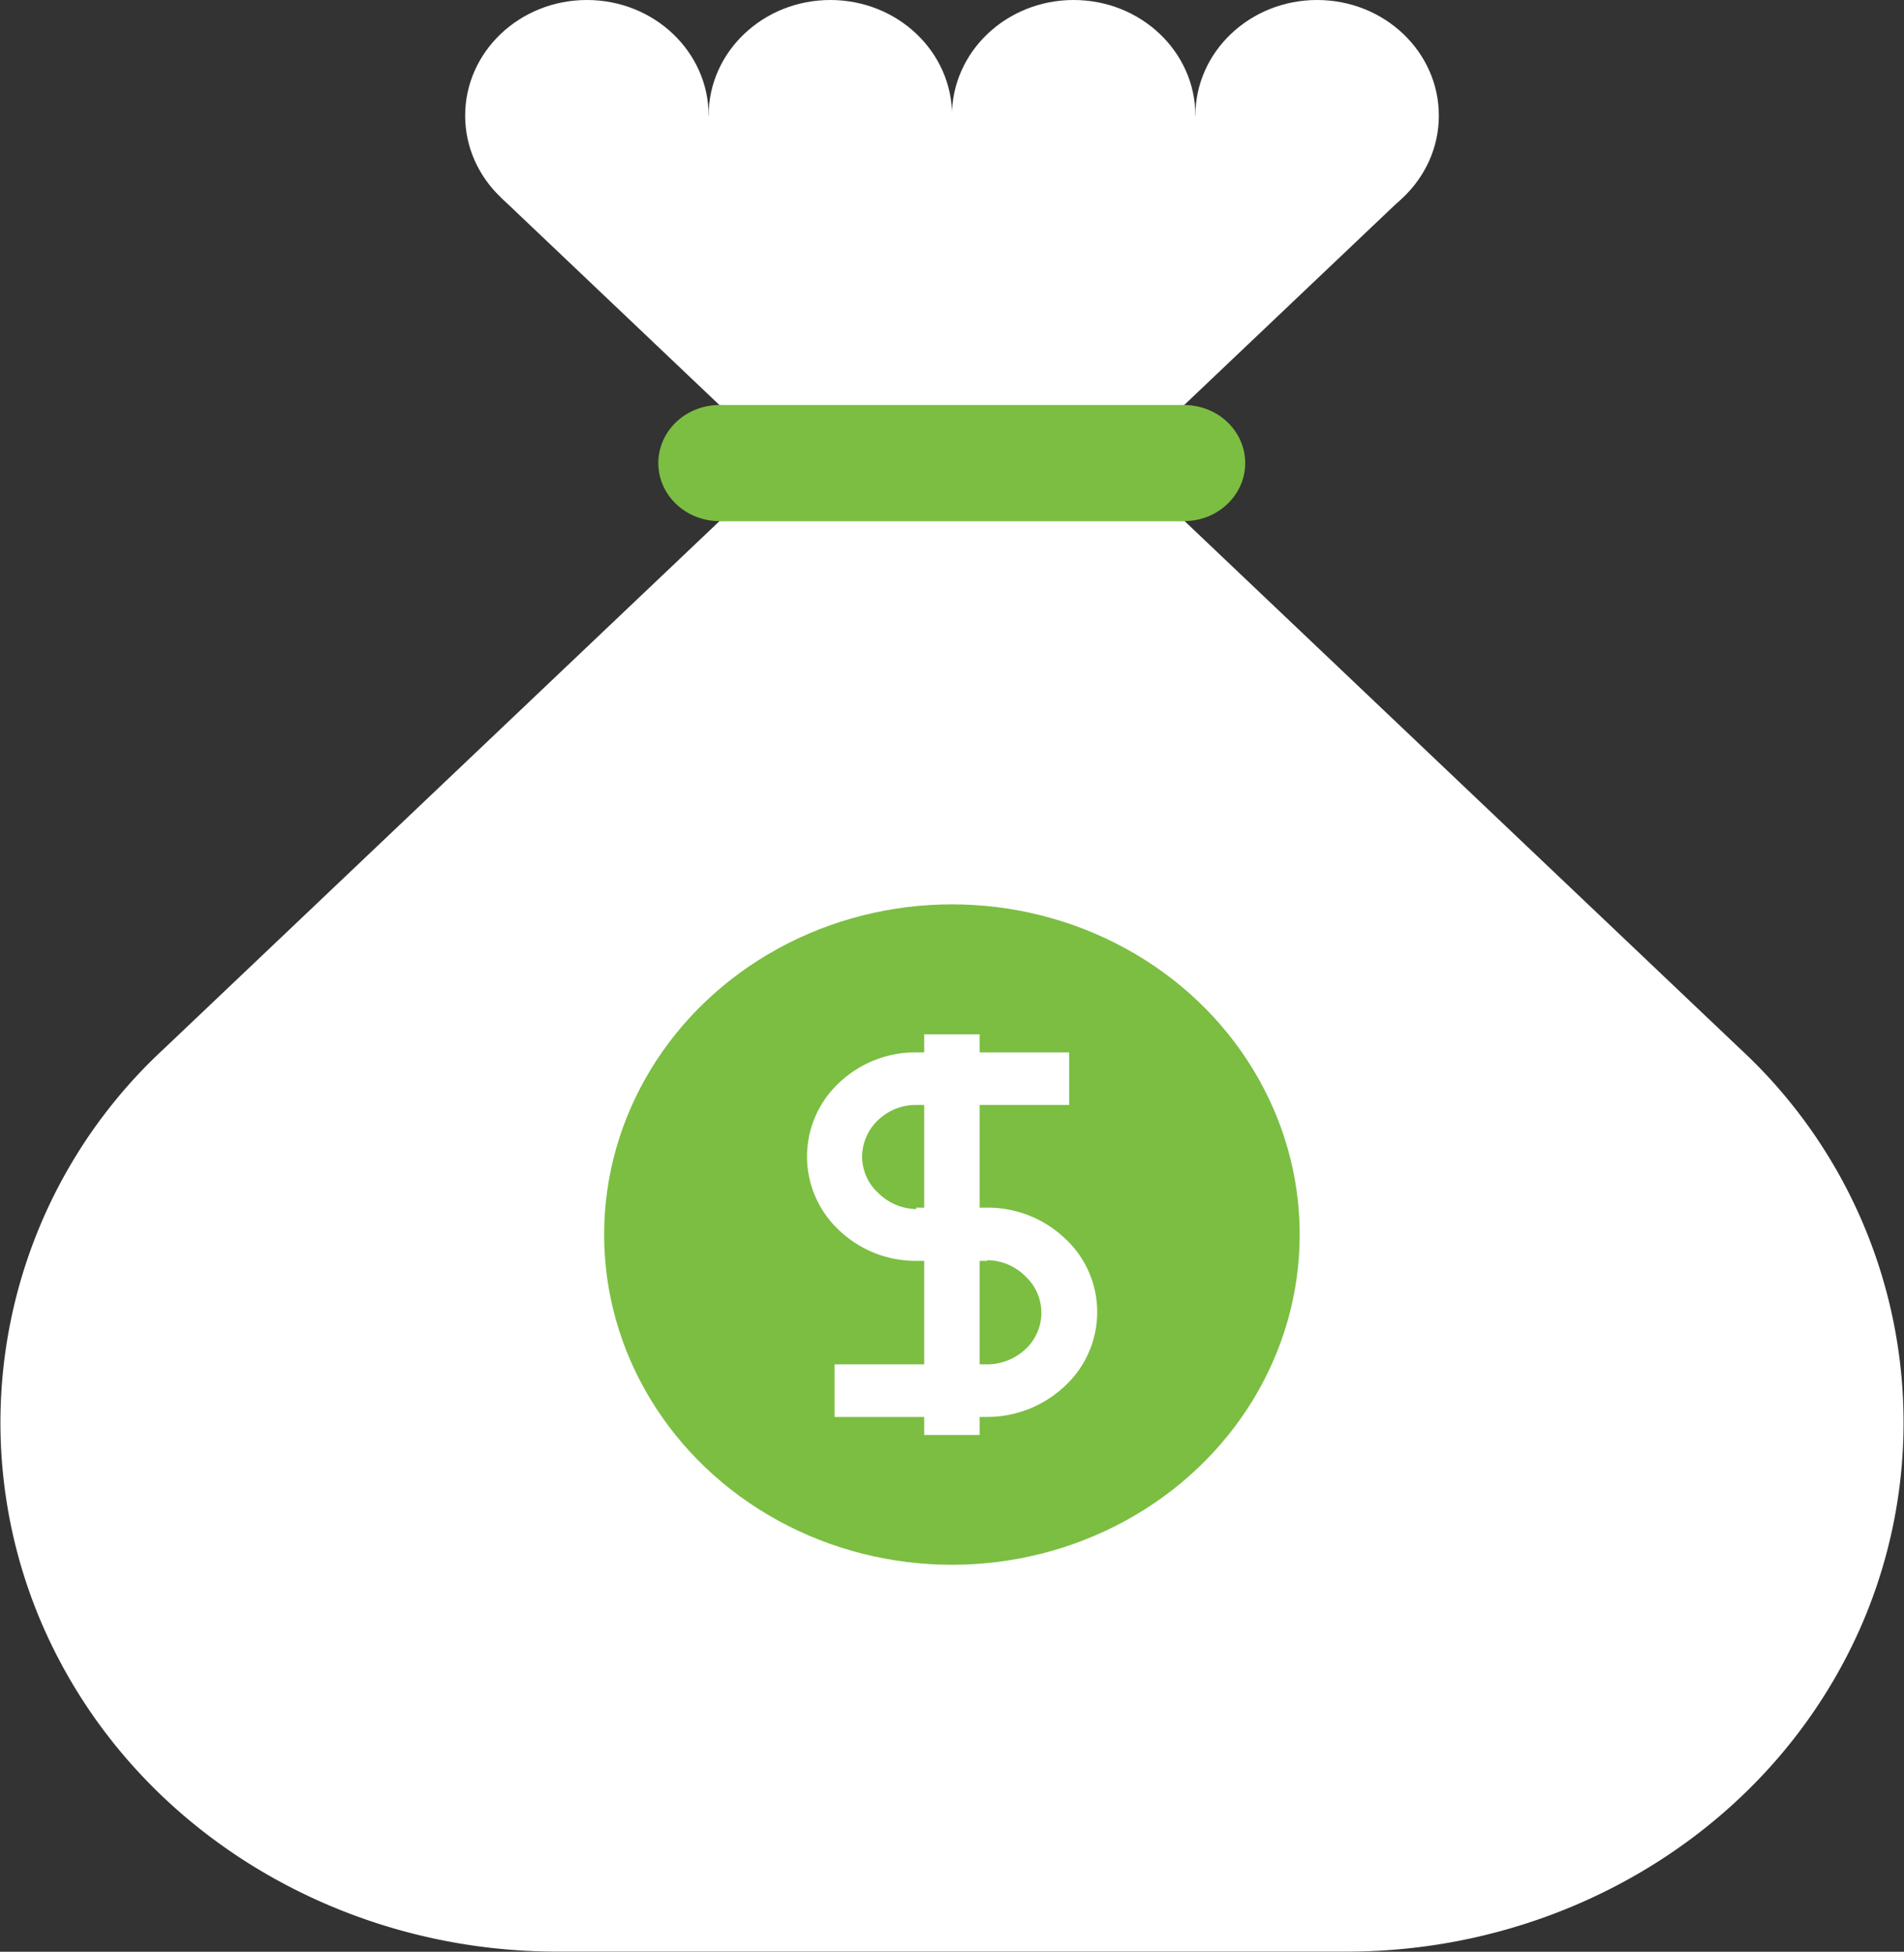 <svg id="Layer_1_copy" data-name="Layer 1 copy" xmlns="http://www.w3.org/2000/svg" viewBox="0 0 118.09 121.05"><rect x="0" y="0" width="118.09" height="121.05" fill="#333333" stroke="none"/><defs><style>.cls-1{fill:#fff;}.cls-2{fill:#7bbe42;}</style></defs><polygon class="cls-1" points="59.03 38.81 87.01 12.24 31.06 12.24 59.03 38.81"/><ellipse class="cls-1" cx="36.4" cy="7.17" rx="7.55" ry="7.17"/><ellipse class="cls-1" cx="51.5" cy="7.17" rx="7.55" ry="7.17"/><ellipse class="cls-1" cx="66.59" cy="7.17" rx="7.55" ry="7.17"/><ellipse class="cls-1" cx="81.69" cy="7.17" rx="7.55" ry="7.17"/><rect class="cls-1" x="36.4" y="7.17" width="45.29" height="9.3"/><path class="cls-1" d="M630,2529.81l-48.93,46.47a31.58,31.58,0,0,0-7.48,35.72c5.5,12.62,18.34,20.23,31.88,20.23h49.05c13.54,0,26.38-7.62,31.88-20.23a31.58,31.58,0,0,0-7.48-35.72Z" transform="translate(-570.95 -2511.19)"/><ellipse class="cls-2" cx="59.04" cy="76.57" rx="21.57" ry="20.48"/><path class="cls-1" d="M632.18,2589.39h-4.39a6.88,6.88,0,0,1-4.8-1.9,6.25,6.25,0,0,1,0-9.14,6.87,6.87,0,0,1,4.8-1.89h9.47v3.26h-9.47a3.4,3.4,0,0,0-2.37.93,3.16,3.16,0,0,0-1,2.27,3.07,3.07,0,0,0,1,2.26,3.44,3.44,0,0,0,2.39,1h4.39Z" transform="translate(-570.95 -2511.19)"/><path class="cls-1" d="M632.18,2599.07h-9.47v-3.26h9.47a3.5,3.5,0,0,0,2.37-.94,3.08,3.08,0,0,0,0-4.52,3.38,3.38,0,0,0-2.38-1h-4.39v-3.26h4.39A6.93,6.93,0,0,1,637,2588a6.18,6.18,0,0,1,2,4.58,6.25,6.25,0,0,1-2,4.57A7,7,0,0,1,632.18,2599.07Z" transform="translate(-570.95 -2511.19)"/><rect class="cls-1" x="57.32" y="64.15" width="3.44" height="24.85"/><rect class="cls-2" x="44.62" y="25.12" width="28.82" height="7.21"/><ellipse class="cls-2" cx="44.62" cy="28.72" rx="3.79" ry="3.6"/><ellipse class="cls-2" cx="73.44" cy="28.72" rx="3.79" ry="3.6"/></svg>